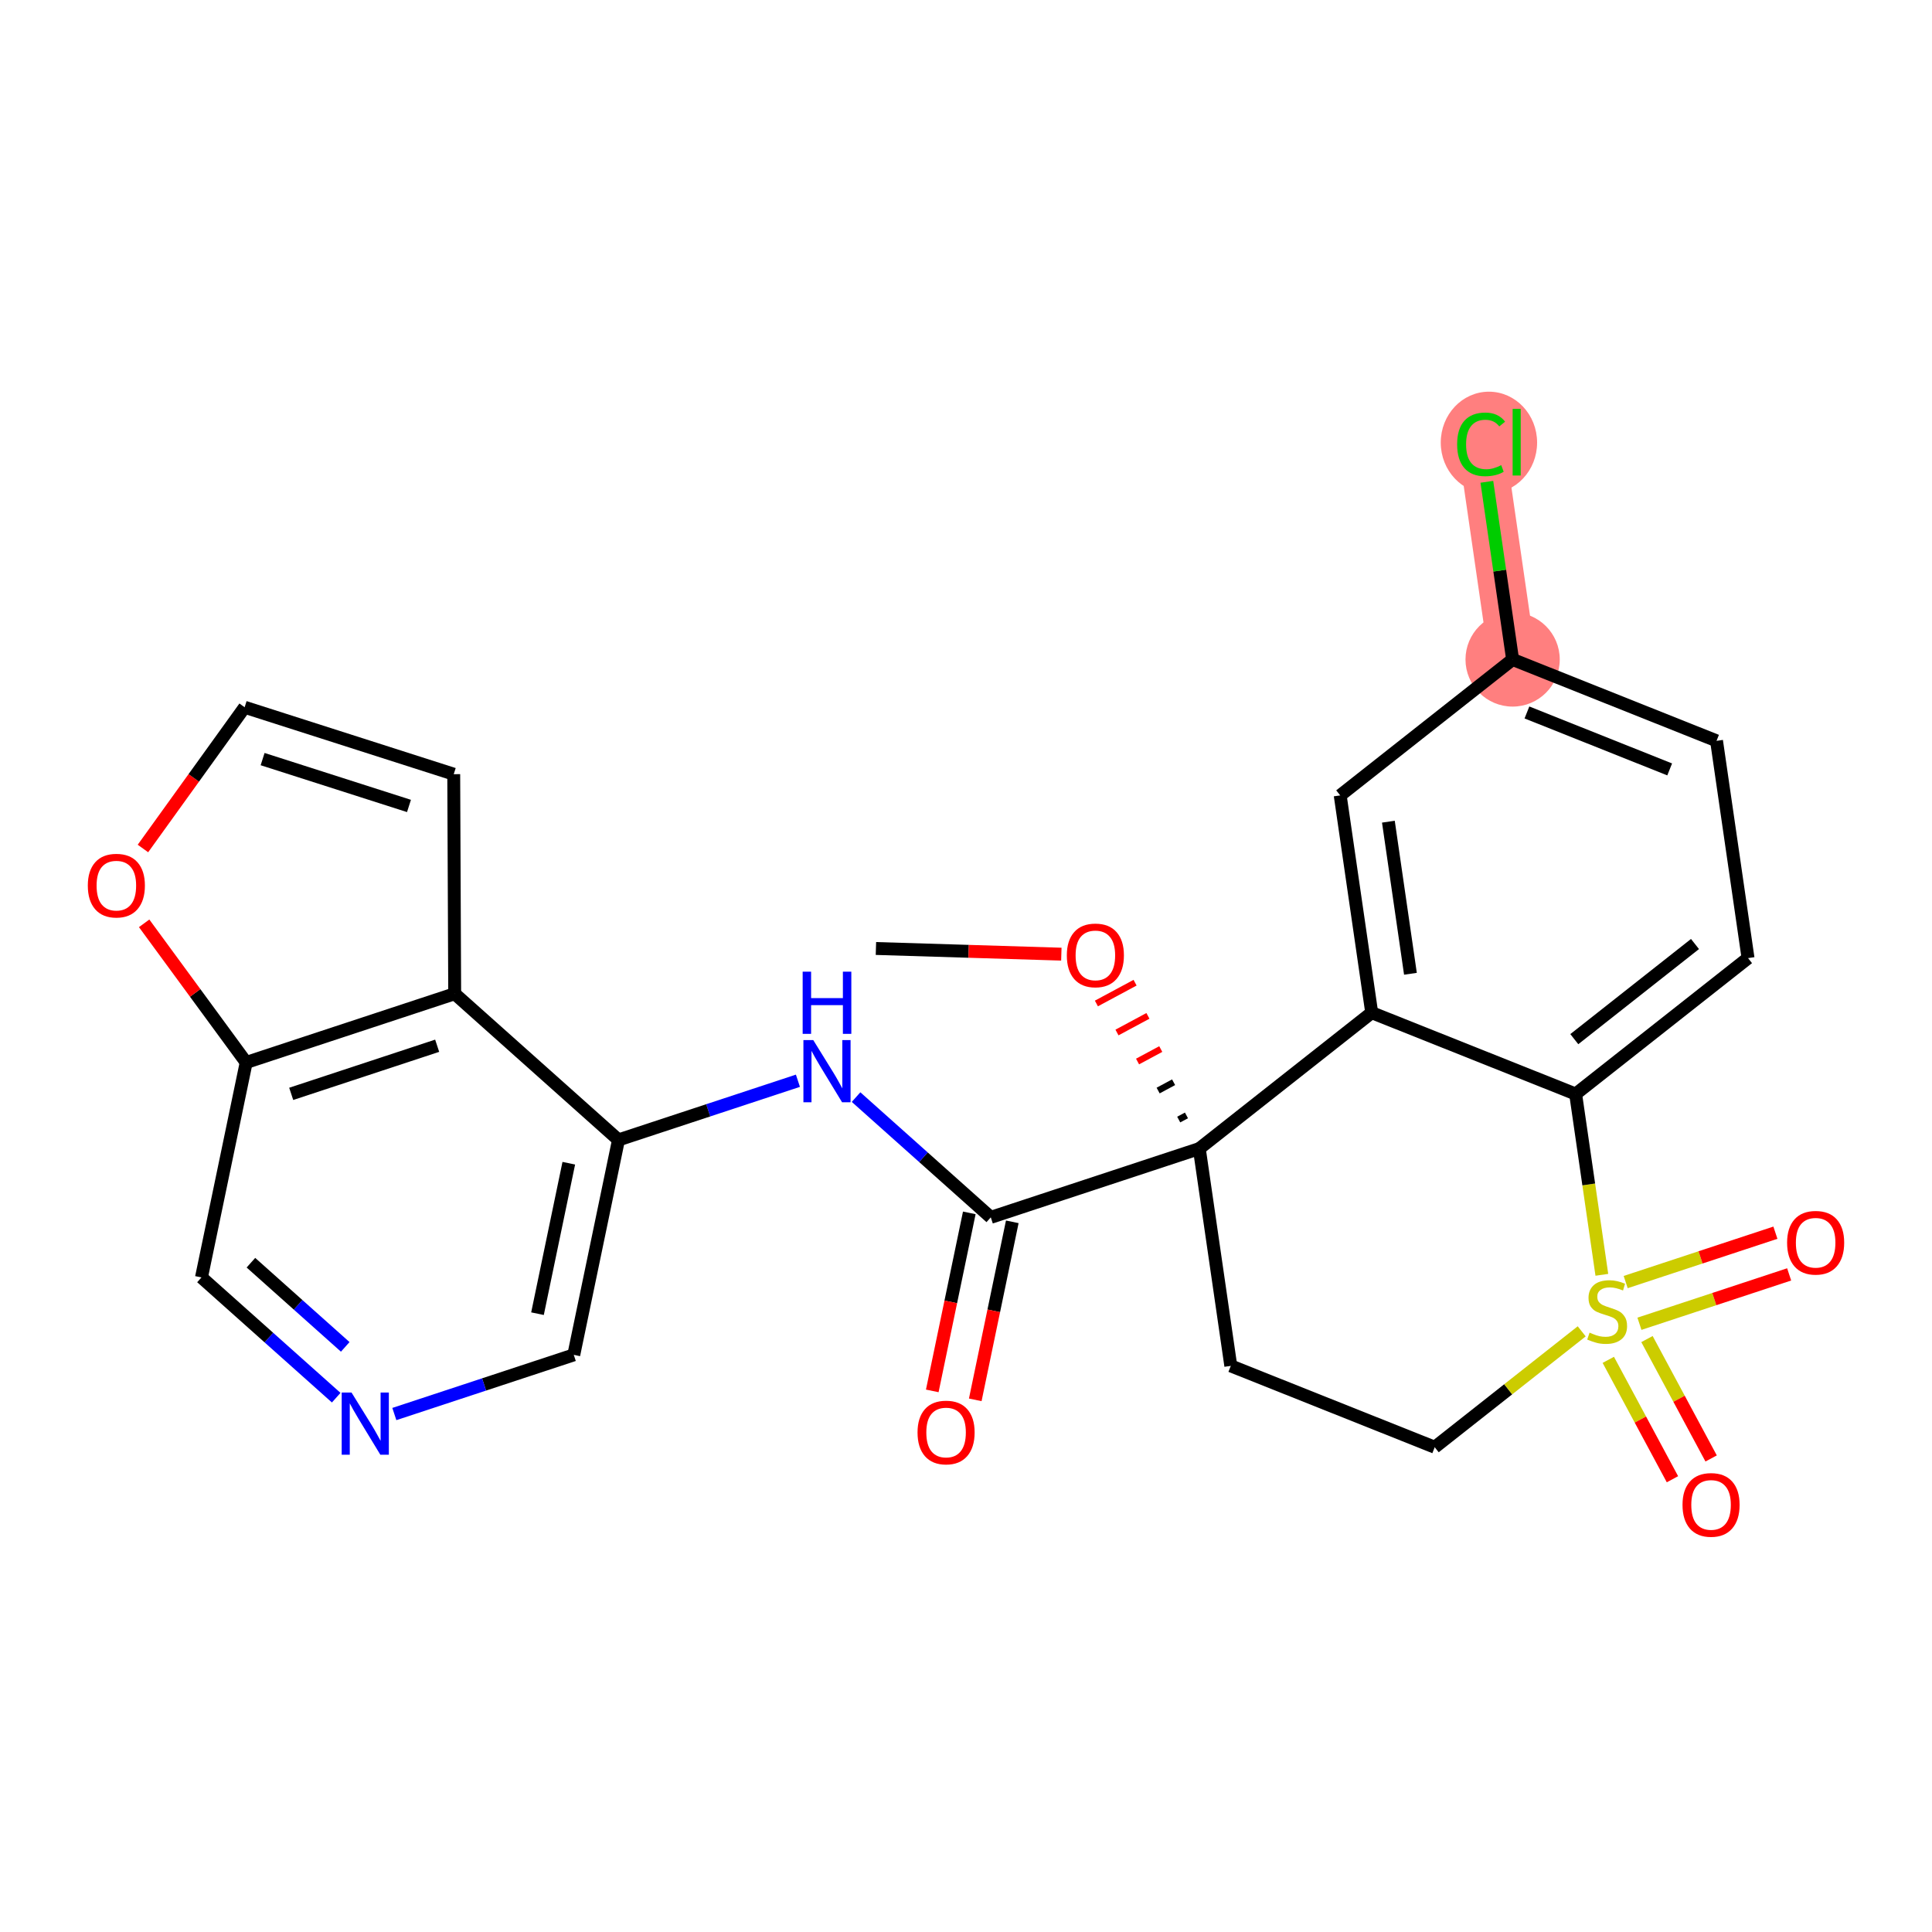 <?xml version='1.0' encoding='iso-8859-1'?>
<svg version='1.1' baseProfile='full'
              xmlns='http://www.w3.org/2000/svg'
                      xmlns:rdkit='http://www.rdkit.org/xml'
                      xmlns:xlink='http://www.w3.org/1999/xlink'
                  xml:space='preserve'
width='300px' height='300px' viewBox='0 0 300 300'>
<!-- END OF HEADER -->
<rect style='opacity:1.0;fill:#FFFFFF;stroke:none' width='300' height='300' x='0' y='0'> </rect>
<rect style='opacity:1.0;fill:#FFFFFF;stroke:none' width='300' height='300' x='0' y='0'> </rect>
<path d='M 234.879,102.402 L 229.986,68.663' style='fill:none;fill-rule:evenodd;stroke:#FF7F7F;stroke-width:7.3px;stroke-linecap:butt;stroke-linejoin:miter;stroke-opacity:1' />
<ellipse cx='234.879' cy='102.402' rx='6.818' ry='6.818'  style='fill:#FF7F7F;fill-rule:evenodd;stroke:#FF7F7F;stroke-width:1.0px;stroke-linecap:butt;stroke-linejoin:miter;stroke-opacity:1' />
<ellipse cx='231.2' cy='68.725' rx='6.981' ry='7.405'  style='fill:#FF7F7F;fill-rule:evenodd;stroke:#FF7F7F;stroke-width:1.0px;stroke-linecap:butt;stroke-linejoin:miter;stroke-opacity:1' />
<path class='bond-0 atom-0 atom-1' d='M 136.014,147.281 L 150.409,147.721' style='fill:none;fill-rule:evenodd;stroke:#000000;stroke-width:2.0px;stroke-linecap:butt;stroke-linejoin:miter;stroke-opacity:1' />
<path class='bond-0 atom-0 atom-1' d='M 150.409,147.721 L 164.805,148.161' style='fill:none;fill-rule:evenodd;stroke:#FF0000;stroke-width:2.0px;stroke-linecap:butt;stroke-linejoin:miter;stroke-opacity:1' />
<path class='bond-1 atom-2 atom-1' d='M 184.232,173.201 L 183.03,173.846' style='fill:none;fill-rule:evenodd;stroke:#000000;stroke-width:1.0px;stroke-linecap:butt;stroke-linejoin:miter;stroke-opacity:1' />
<path class='bond-1 atom-2 atom-1' d='M 182.237,168.049 L 179.835,169.34' style='fill:none;fill-rule:evenodd;stroke:#000000;stroke-width:1.0px;stroke-linecap:butt;stroke-linejoin:miter;stroke-opacity:1' />
<path class='bond-1 atom-2 atom-1' d='M 180.243,162.897 L 176.639,164.833' style='fill:none;fill-rule:evenodd;stroke:#FF0000;stroke-width:1.0px;stroke-linecap:butt;stroke-linejoin:miter;stroke-opacity:1' />
<path class='bond-1 atom-2 atom-1' d='M 178.249,157.745 L 173.444,160.327' style='fill:none;fill-rule:evenodd;stroke:#FF0000;stroke-width:1.0px;stroke-linecap:butt;stroke-linejoin:miter;stroke-opacity:1' />
<path class='bond-1 atom-2 atom-1' d='M 176.254,152.593 L 170.248,155.82' style='fill:none;fill-rule:evenodd;stroke:#FF0000;stroke-width:1.0px;stroke-linecap:butt;stroke-linejoin:miter;stroke-opacity:1' />
<path class='bond-2 atom-2 atom-3' d='M 186.226,178.353 L 153.849,189.03' style='fill:none;fill-rule:evenodd;stroke:#000000;stroke-width:2.0px;stroke-linecap:butt;stroke-linejoin:miter;stroke-opacity:1' />
<path class='bond-14 atom-2 atom-15' d='M 186.226,178.353 L 191.118,212.092' style='fill:none;fill-rule:evenodd;stroke:#000000;stroke-width:2.0px;stroke-linecap:butt;stroke-linejoin:miter;stroke-opacity:1' />
<path class='bond-26 atom-26 atom-2' d='M 212.998,157.247 L 186.226,178.353' style='fill:none;fill-rule:evenodd;stroke:#000000;stroke-width:2.0px;stroke-linecap:butt;stroke-linejoin:miter;stroke-opacity:1' />
<path class='bond-3 atom-3 atom-4' d='M 150.512,188.335 L 147.637,202.157' style='fill:none;fill-rule:evenodd;stroke:#000000;stroke-width:2.0px;stroke-linecap:butt;stroke-linejoin:miter;stroke-opacity:1' />
<path class='bond-3 atom-3 atom-4' d='M 147.637,202.157 L 144.762,215.978' style='fill:none;fill-rule:evenodd;stroke:#FF0000;stroke-width:2.0px;stroke-linecap:butt;stroke-linejoin:miter;stroke-opacity:1' />
<path class='bond-3 atom-3 atom-4' d='M 157.187,189.724 L 154.312,203.545' style='fill:none;fill-rule:evenodd;stroke:#000000;stroke-width:2.0px;stroke-linecap:butt;stroke-linejoin:miter;stroke-opacity:1' />
<path class='bond-3 atom-3 atom-4' d='M 154.312,203.545 L 151.438,217.367' style='fill:none;fill-rule:evenodd;stroke:#FF0000;stroke-width:2.0px;stroke-linecap:butt;stroke-linejoin:miter;stroke-opacity:1' />
<path class='bond-4 atom-3 atom-5' d='M 153.849,189.03 L 143.389,179.693' style='fill:none;fill-rule:evenodd;stroke:#000000;stroke-width:2.0px;stroke-linecap:butt;stroke-linejoin:miter;stroke-opacity:1' />
<path class='bond-4 atom-3 atom-5' d='M 143.389,179.693 L 132.929,170.357' style='fill:none;fill-rule:evenodd;stroke:#0000FF;stroke-width:2.0px;stroke-linecap:butt;stroke-linejoin:miter;stroke-opacity:1' />
<path class='bond-5 atom-5 atom-6' d='M 123.901,167.817 L 109.97,172.411' style='fill:none;fill-rule:evenodd;stroke:#0000FF;stroke-width:2.0px;stroke-linecap:butt;stroke-linejoin:miter;stroke-opacity:1' />
<path class='bond-5 atom-5 atom-6' d='M 109.97,172.411 L 96.038,177.005' style='fill:none;fill-rule:evenodd;stroke:#000000;stroke-width:2.0px;stroke-linecap:butt;stroke-linejoin:miter;stroke-opacity:1' />
<path class='bond-6 atom-6 atom-7' d='M 96.038,177.005 L 89.096,210.383' style='fill:none;fill-rule:evenodd;stroke:#000000;stroke-width:2.0px;stroke-linecap:butt;stroke-linejoin:miter;stroke-opacity:1' />
<path class='bond-6 atom-6 atom-7' d='M 88.322,180.624 L 83.462,203.988' style='fill:none;fill-rule:evenodd;stroke:#000000;stroke-width:2.0px;stroke-linecap:butt;stroke-linejoin:miter;stroke-opacity:1' />
<path class='bond-27 atom-14 atom-6' d='M 70.604,154.305 L 96.038,177.005' style='fill:none;fill-rule:evenodd;stroke:#000000;stroke-width:2.0px;stroke-linecap:butt;stroke-linejoin:miter;stroke-opacity:1' />
<path class='bond-7 atom-7 atom-8' d='M 89.096,210.383 L 75.165,214.977' style='fill:none;fill-rule:evenodd;stroke:#000000;stroke-width:2.0px;stroke-linecap:butt;stroke-linejoin:miter;stroke-opacity:1' />
<path class='bond-7 atom-7 atom-8' d='M 75.165,214.977 L 61.233,219.571' style='fill:none;fill-rule:evenodd;stroke:#0000FF;stroke-width:2.0px;stroke-linecap:butt;stroke-linejoin:miter;stroke-opacity:1' />
<path class='bond-8 atom-8 atom-9' d='M 52.206,217.031 L 41.745,207.695' style='fill:none;fill-rule:evenodd;stroke:#0000FF;stroke-width:2.0px;stroke-linecap:butt;stroke-linejoin:miter;stroke-opacity:1' />
<path class='bond-8 atom-8 atom-9' d='M 41.745,207.695 L 31.285,198.358' style='fill:none;fill-rule:evenodd;stroke:#000000;stroke-width:2.0px;stroke-linecap:butt;stroke-linejoin:miter;stroke-opacity:1' />
<path class='bond-8 atom-8 atom-9' d='M 53.608,209.143 L 46.285,202.608' style='fill:none;fill-rule:evenodd;stroke:#0000FF;stroke-width:2.0px;stroke-linecap:butt;stroke-linejoin:miter;stroke-opacity:1' />
<path class='bond-8 atom-8 atom-9' d='M 46.285,202.608 L 38.963,196.072' style='fill:none;fill-rule:evenodd;stroke:#000000;stroke-width:2.0px;stroke-linecap:butt;stroke-linejoin:miter;stroke-opacity:1' />
<path class='bond-9 atom-9 atom-10' d='M 31.285,198.358 L 38.227,164.981' style='fill:none;fill-rule:evenodd;stroke:#000000;stroke-width:2.0px;stroke-linecap:butt;stroke-linejoin:miter;stroke-opacity:1' />
<path class='bond-10 atom-10 atom-11' d='M 38.227,164.981 L 30.305,154.177' style='fill:none;fill-rule:evenodd;stroke:#000000;stroke-width:2.0px;stroke-linecap:butt;stroke-linejoin:miter;stroke-opacity:1' />
<path class='bond-10 atom-10 atom-11' d='M 30.305,154.177 L 22.383,143.373' style='fill:none;fill-rule:evenodd;stroke:#FF0000;stroke-width:2.0px;stroke-linecap:butt;stroke-linejoin:miter;stroke-opacity:1' />
<path class='bond-29 atom-14 atom-10' d='M 70.604,154.305 L 38.227,164.981' style='fill:none;fill-rule:evenodd;stroke:#000000;stroke-width:2.0px;stroke-linecap:butt;stroke-linejoin:miter;stroke-opacity:1' />
<path class='bond-29 atom-14 atom-10' d='M 67.883,162.382 L 45.219,169.855' style='fill:none;fill-rule:evenodd;stroke:#000000;stroke-width:2.0px;stroke-linecap:butt;stroke-linejoin:miter;stroke-opacity:1' />
<path class='bond-11 atom-11 atom-12' d='M 22.196,131.754 L 30.091,120.787' style='fill:none;fill-rule:evenodd;stroke:#FF0000;stroke-width:2.0px;stroke-linecap:butt;stroke-linejoin:miter;stroke-opacity:1' />
<path class='bond-11 atom-11 atom-12' d='M 30.091,120.787 L 37.986,109.821' style='fill:none;fill-rule:evenodd;stroke:#000000;stroke-width:2.0px;stroke-linecap:butt;stroke-linejoin:miter;stroke-opacity:1' />
<path class='bond-12 atom-12 atom-13' d='M 37.986,109.821 L 70.455,120.214' style='fill:none;fill-rule:evenodd;stroke:#000000;stroke-width:2.0px;stroke-linecap:butt;stroke-linejoin:miter;stroke-opacity:1' />
<path class='bond-12 atom-12 atom-13' d='M 40.778,117.873 L 63.506,125.148' style='fill:none;fill-rule:evenodd;stroke:#000000;stroke-width:2.0px;stroke-linecap:butt;stroke-linejoin:miter;stroke-opacity:1' />
<path class='bond-13 atom-13 atom-14' d='M 70.455,120.214 L 70.604,154.305' style='fill:none;fill-rule:evenodd;stroke:#000000;stroke-width:2.0px;stroke-linecap:butt;stroke-linejoin:miter;stroke-opacity:1' />
<path class='bond-15 atom-15 atom-16' d='M 191.118,212.092 L 222.783,224.724' style='fill:none;fill-rule:evenodd;stroke:#000000;stroke-width:2.0px;stroke-linecap:butt;stroke-linejoin:miter;stroke-opacity:1' />
<path class='bond-16 atom-16 atom-17' d='M 222.783,224.724 L 234.195,215.727' style='fill:none;fill-rule:evenodd;stroke:#000000;stroke-width:2.0px;stroke-linecap:butt;stroke-linejoin:miter;stroke-opacity:1' />
<path class='bond-16 atom-16 atom-17' d='M 234.195,215.727 L 245.607,206.73' style='fill:none;fill-rule:evenodd;stroke:#CCCC00;stroke-width:2.0px;stroke-linecap:butt;stroke-linejoin:miter;stroke-opacity:1' />
<path class='bond-17 atom-17 atom-18' d='M 254.571,205.554 L 266.195,201.721' style='fill:none;fill-rule:evenodd;stroke:#CCCC00;stroke-width:2.0px;stroke-linecap:butt;stroke-linejoin:miter;stroke-opacity:1' />
<path class='bond-17 atom-17 atom-18' d='M 266.195,201.721 L 277.819,197.887' style='fill:none;fill-rule:evenodd;stroke:#FF0000;stroke-width:2.0px;stroke-linecap:butt;stroke-linejoin:miter;stroke-opacity:1' />
<path class='bond-17 atom-17 atom-18' d='M 252.435,199.079 L 264.06,195.245' style='fill:none;fill-rule:evenodd;stroke:#CCCC00;stroke-width:2.0px;stroke-linecap:butt;stroke-linejoin:miter;stroke-opacity:1' />
<path class='bond-17 atom-17 atom-18' d='M 264.06,195.245 L 275.684,191.412' style='fill:none;fill-rule:evenodd;stroke:#FF0000;stroke-width:2.0px;stroke-linecap:butt;stroke-linejoin:miter;stroke-opacity:1' />
<path class='bond-18 atom-17 atom-19' d='M 249.736,211.157 L 254.717,220.427' style='fill:none;fill-rule:evenodd;stroke:#CCCC00;stroke-width:2.0px;stroke-linecap:butt;stroke-linejoin:miter;stroke-opacity:1' />
<path class='bond-18 atom-17 atom-19' d='M 254.717,220.427 L 259.698,229.696' style='fill:none;fill-rule:evenodd;stroke:#FF0000;stroke-width:2.0px;stroke-linecap:butt;stroke-linejoin:miter;stroke-opacity:1' />
<path class='bond-18 atom-17 atom-19' d='M 255.742,207.93 L 260.723,217.199' style='fill:none;fill-rule:evenodd;stroke:#CCCC00;stroke-width:2.0px;stroke-linecap:butt;stroke-linejoin:miter;stroke-opacity:1' />
<path class='bond-18 atom-17 atom-19' d='M 260.723,217.199 L 265.704,226.469' style='fill:none;fill-rule:evenodd;stroke:#FF0000;stroke-width:2.0px;stroke-linecap:butt;stroke-linejoin:miter;stroke-opacity:1' />
<path class='bond-19 atom-17 atom-20' d='M 248.734,197.952 L 246.698,183.916' style='fill:none;fill-rule:evenodd;stroke:#CCCC00;stroke-width:2.0px;stroke-linecap:butt;stroke-linejoin:miter;stroke-opacity:1' />
<path class='bond-19 atom-17 atom-20' d='M 246.698,183.916 L 244.663,169.879' style='fill:none;fill-rule:evenodd;stroke:#000000;stroke-width:2.0px;stroke-linecap:butt;stroke-linejoin:miter;stroke-opacity:1' />
<path class='bond-20 atom-20 atom-21' d='M 244.663,169.879 L 271.435,148.773' style='fill:none;fill-rule:evenodd;stroke:#000000;stroke-width:2.0px;stroke-linecap:butt;stroke-linejoin:miter;stroke-opacity:1' />
<path class='bond-20 atom-20 atom-21' d='M 244.458,161.359 L 263.198,146.585' style='fill:none;fill-rule:evenodd;stroke:#000000;stroke-width:2.0px;stroke-linecap:butt;stroke-linejoin:miter;stroke-opacity:1' />
<path class='bond-28 atom-26 atom-20' d='M 212.998,157.247 L 244.663,169.879' style='fill:none;fill-rule:evenodd;stroke:#000000;stroke-width:2.0px;stroke-linecap:butt;stroke-linejoin:miter;stroke-opacity:1' />
<path class='bond-21 atom-21 atom-22' d='M 271.435,148.773 L 266.543,115.035' style='fill:none;fill-rule:evenodd;stroke:#000000;stroke-width:2.0px;stroke-linecap:butt;stroke-linejoin:miter;stroke-opacity:1' />
<path class='bond-22 atom-22 atom-23' d='M 266.543,115.035 L 234.879,102.402' style='fill:none;fill-rule:evenodd;stroke:#000000;stroke-width:2.0px;stroke-linecap:butt;stroke-linejoin:miter;stroke-opacity:1' />
<path class='bond-22 atom-22 atom-23' d='M 259.267,119.473 L 237.102,110.63' style='fill:none;fill-rule:evenodd;stroke:#000000;stroke-width:2.0px;stroke-linecap:butt;stroke-linejoin:miter;stroke-opacity:1' />
<path class='bond-23 atom-23 atom-24' d='M 234.879,102.402 L 232.878,88.608' style='fill:none;fill-rule:evenodd;stroke:#000000;stroke-width:2.0px;stroke-linecap:butt;stroke-linejoin:miter;stroke-opacity:1' />
<path class='bond-23 atom-23 atom-24' d='M 232.878,88.608 L 230.878,74.814' style='fill:none;fill-rule:evenodd;stroke:#00CC00;stroke-width:2.0px;stroke-linecap:butt;stroke-linejoin:miter;stroke-opacity:1' />
<path class='bond-24 atom-23 atom-25' d='M 234.879,102.402 L 208.106,123.508' style='fill:none;fill-rule:evenodd;stroke:#000000;stroke-width:2.0px;stroke-linecap:butt;stroke-linejoin:miter;stroke-opacity:1' />
<path class='bond-25 atom-25 atom-26' d='M 208.106,123.508 L 212.998,157.247' style='fill:none;fill-rule:evenodd;stroke:#000000;stroke-width:2.0px;stroke-linecap:butt;stroke-linejoin:miter;stroke-opacity:1' />
<path class='bond-25 atom-25 atom-26' d='M 215.588,127.591 L 219.012,151.208' style='fill:none;fill-rule:evenodd;stroke:#000000;stroke-width:2.0px;stroke-linecap:butt;stroke-linejoin:miter;stroke-opacity:1' />
<path  class='atom-1' d='M 165.657 148.349
Q 165.657 146.031, 166.803 144.736
Q 167.948 143.44, 170.089 143.44
Q 172.23 143.44, 173.376 144.736
Q 174.521 146.031, 174.521 148.349
Q 174.521 150.695, 173.362 152.031
Q 172.203 153.354, 170.089 153.354
Q 167.962 153.354, 166.803 152.031
Q 165.657 150.709, 165.657 148.349
M 170.089 152.263
Q 171.562 152.263, 172.353 151.281
Q 173.158 150.286, 173.158 148.349
Q 173.158 146.454, 172.353 145.499
Q 171.562 144.531, 170.089 144.531
Q 168.617 144.531, 167.812 145.486
Q 167.021 146.44, 167.021 148.349
Q 167.021 150.3, 167.812 151.281
Q 168.617 152.263, 170.089 152.263
' fill='#FF0000'/>
<path  class='atom-4' d='M 142.475 222.434
Q 142.475 220.116, 143.621 218.82
Q 144.766 217.525, 146.907 217.525
Q 149.048 217.525, 150.194 218.82
Q 151.339 220.116, 151.339 222.434
Q 151.339 224.779, 150.18 226.116
Q 149.021 227.439, 146.907 227.439
Q 144.78 227.439, 143.621 226.116
Q 142.475 224.793, 142.475 222.434
M 146.907 226.348
Q 148.38 226.348, 149.171 225.366
Q 149.975 224.37, 149.975 222.434
Q 149.975 220.539, 149.171 219.584
Q 148.38 218.616, 146.907 218.616
Q 145.434 218.616, 144.63 219.57
Q 143.839 220.525, 143.839 222.434
Q 143.839 224.384, 144.63 225.366
Q 145.434 226.348, 146.907 226.348
' fill='#FF0000'/>
<path  class='atom-5' d='M 126.281 161.501
L 129.444 166.615
Q 129.758 167.12, 130.263 168.033
Q 130.767 168.947, 130.794 169.002
L 130.794 161.501
L 132.076 161.501
L 132.076 171.156
L 130.753 171.156
L 127.358 165.565
Q 126.963 164.911, 126.54 164.161
Q 126.131 163.411, 126.008 163.179
L 126.008 171.156
L 124.753 171.156
L 124.753 161.501
L 126.281 161.501
' fill='#0000FF'/>
<path  class='atom-5' d='M 124.637 150.881
L 125.947 150.881
L 125.947 154.986
L 130.883 154.986
L 130.883 150.881
L 132.192 150.881
L 132.192 160.536
L 130.883 160.536
L 130.883 156.077
L 125.947 156.077
L 125.947 160.536
L 124.637 160.536
L 124.637 150.881
' fill='#0000FF'/>
<path  class='atom-8' d='M 54.585 216.232
L 57.749 221.346
Q 58.063 221.85, 58.567 222.764
Q 59.072 223.677, 59.099 223.732
L 59.099 216.232
L 60.381 216.232
L 60.381 225.887
L 59.058 225.887
L 55.663 220.295
Q 55.267 219.641, 54.844 218.891
Q 54.435 218.141, 54.313 217.909
L 54.313 225.887
L 53.058 225.887
L 53.058 216.232
L 54.585 216.232
' fill='#0000FF'/>
<path  class='atom-11' d='M 13.636 137.516
Q 13.636 135.198, 14.782 133.902
Q 15.927 132.607, 18.068 132.607
Q 20.209 132.607, 21.355 133.902
Q 22.5 135.198, 22.5 137.516
Q 22.5 139.861, 21.341 141.198
Q 20.182 142.52, 18.068 142.52
Q 15.941 142.52, 14.782 141.198
Q 13.636 139.875, 13.636 137.516
M 18.068 141.43
Q 19.541 141.43, 20.332 140.448
Q 21.137 139.452, 21.137 137.516
Q 21.137 135.62, 20.332 134.666
Q 19.541 133.698, 18.068 133.698
Q 16.596 133.698, 15.791 134.652
Q 15 135.607, 15 137.516
Q 15 139.466, 15.791 140.448
Q 16.596 141.43, 18.068 141.43
' fill='#FF0000'/>
<path  class='atom-17' d='M 246.828 206.932
Q 246.937 206.973, 247.387 207.164
Q 247.837 207.355, 248.328 207.477
Q 248.832 207.586, 249.323 207.586
Q 250.237 207.586, 250.769 207.15
Q 251.301 206.7, 251.301 205.923
Q 251.301 205.391, 251.028 205.064
Q 250.769 204.736, 250.36 204.559
Q 249.951 204.382, 249.269 204.177
Q 248.41 203.918, 247.891 203.673
Q 247.387 203.427, 247.019 202.909
Q 246.664 202.391, 246.664 201.518
Q 246.664 200.304, 247.482 199.554
Q 248.314 198.804, 249.951 198.804
Q 251.069 198.804, 252.337 199.336
L 252.023 200.386
Q 250.864 199.909, 249.992 199.909
Q 249.051 199.909, 248.532 200.304
Q 248.014 200.686, 248.028 201.354
Q 248.028 201.873, 248.287 202.186
Q 248.56 202.5, 248.942 202.677
Q 249.337 202.854, 249.992 203.059
Q 250.864 203.332, 251.382 203.604
Q 251.901 203.877, 252.269 204.436
Q 252.651 204.982, 252.651 205.923
Q 252.651 207.259, 251.751 207.982
Q 250.864 208.691, 249.378 208.691
Q 248.519 208.691, 247.864 208.5
Q 247.223 208.323, 246.46 208.009
L 246.828 206.932
' fill='#CCCC00'/>
<path  class='atom-18' d='M 277.5 192.969
Q 277.5 190.651, 278.645 189.355
Q 279.791 188.06, 281.932 188.06
Q 284.073 188.06, 285.218 189.355
Q 286.364 190.651, 286.364 192.969
Q 286.364 195.314, 285.205 196.651
Q 284.045 197.973, 281.932 197.973
Q 279.804 197.973, 278.645 196.651
Q 277.5 195.328, 277.5 192.969
M 281.932 196.883
Q 283.404 196.883, 284.195 195.901
Q 285 194.905, 285 192.969
Q 285 191.073, 284.195 190.119
Q 283.404 189.151, 281.932 189.151
Q 280.459 189.151, 279.654 190.105
Q 278.864 191.06, 278.864 192.969
Q 278.864 194.919, 279.654 195.901
Q 280.459 196.883, 281.932 196.883
' fill='#FF0000'/>
<path  class='atom-19' d='M 261.26 233.676
Q 261.26 231.358, 262.405 230.062
Q 263.551 228.767, 265.692 228.767
Q 267.833 228.767, 268.978 230.062
Q 270.124 231.358, 270.124 233.676
Q 270.124 236.022, 268.964 237.358
Q 267.805 238.681, 265.692 238.681
Q 263.564 238.681, 262.405 237.358
Q 261.26 236.035, 261.26 233.676
M 265.692 237.59
Q 267.164 237.59, 267.955 236.608
Q 268.76 235.612, 268.76 233.676
Q 268.76 231.781, 267.955 230.826
Q 267.164 229.858, 265.692 229.858
Q 264.219 229.858, 263.414 230.812
Q 262.623 231.767, 262.623 233.676
Q 262.623 235.626, 263.414 236.608
Q 264.219 237.59, 265.692 237.59
' fill='#FF0000'/>
<path  class='atom-24' d='M 226.264 68.998
Q 226.264 66.597, 227.382 65.343
Q 228.514 64.075, 230.654 64.075
Q 232.645 64.075, 233.709 65.479
L 232.809 66.216
Q 232.032 65.193, 230.654 65.193
Q 229.195 65.193, 228.418 66.175
Q 227.654 67.143, 227.654 68.998
Q 227.654 70.907, 228.445 71.888
Q 229.25 72.87, 230.805 72.87
Q 231.868 72.87, 233.109 72.229
L 233.491 73.252
Q 232.986 73.579, 232.223 73.77
Q 231.459 73.961, 230.614 73.961
Q 228.514 73.961, 227.382 72.679
Q 226.264 71.397, 226.264 68.998
' fill='#00CC00'/>
<path  class='atom-24' d='M 234.882 63.488
L 236.136 63.488
L 236.136 73.838
L 234.882 73.838
L 234.882 63.488
' fill='#00CC00'/>
</svg>
